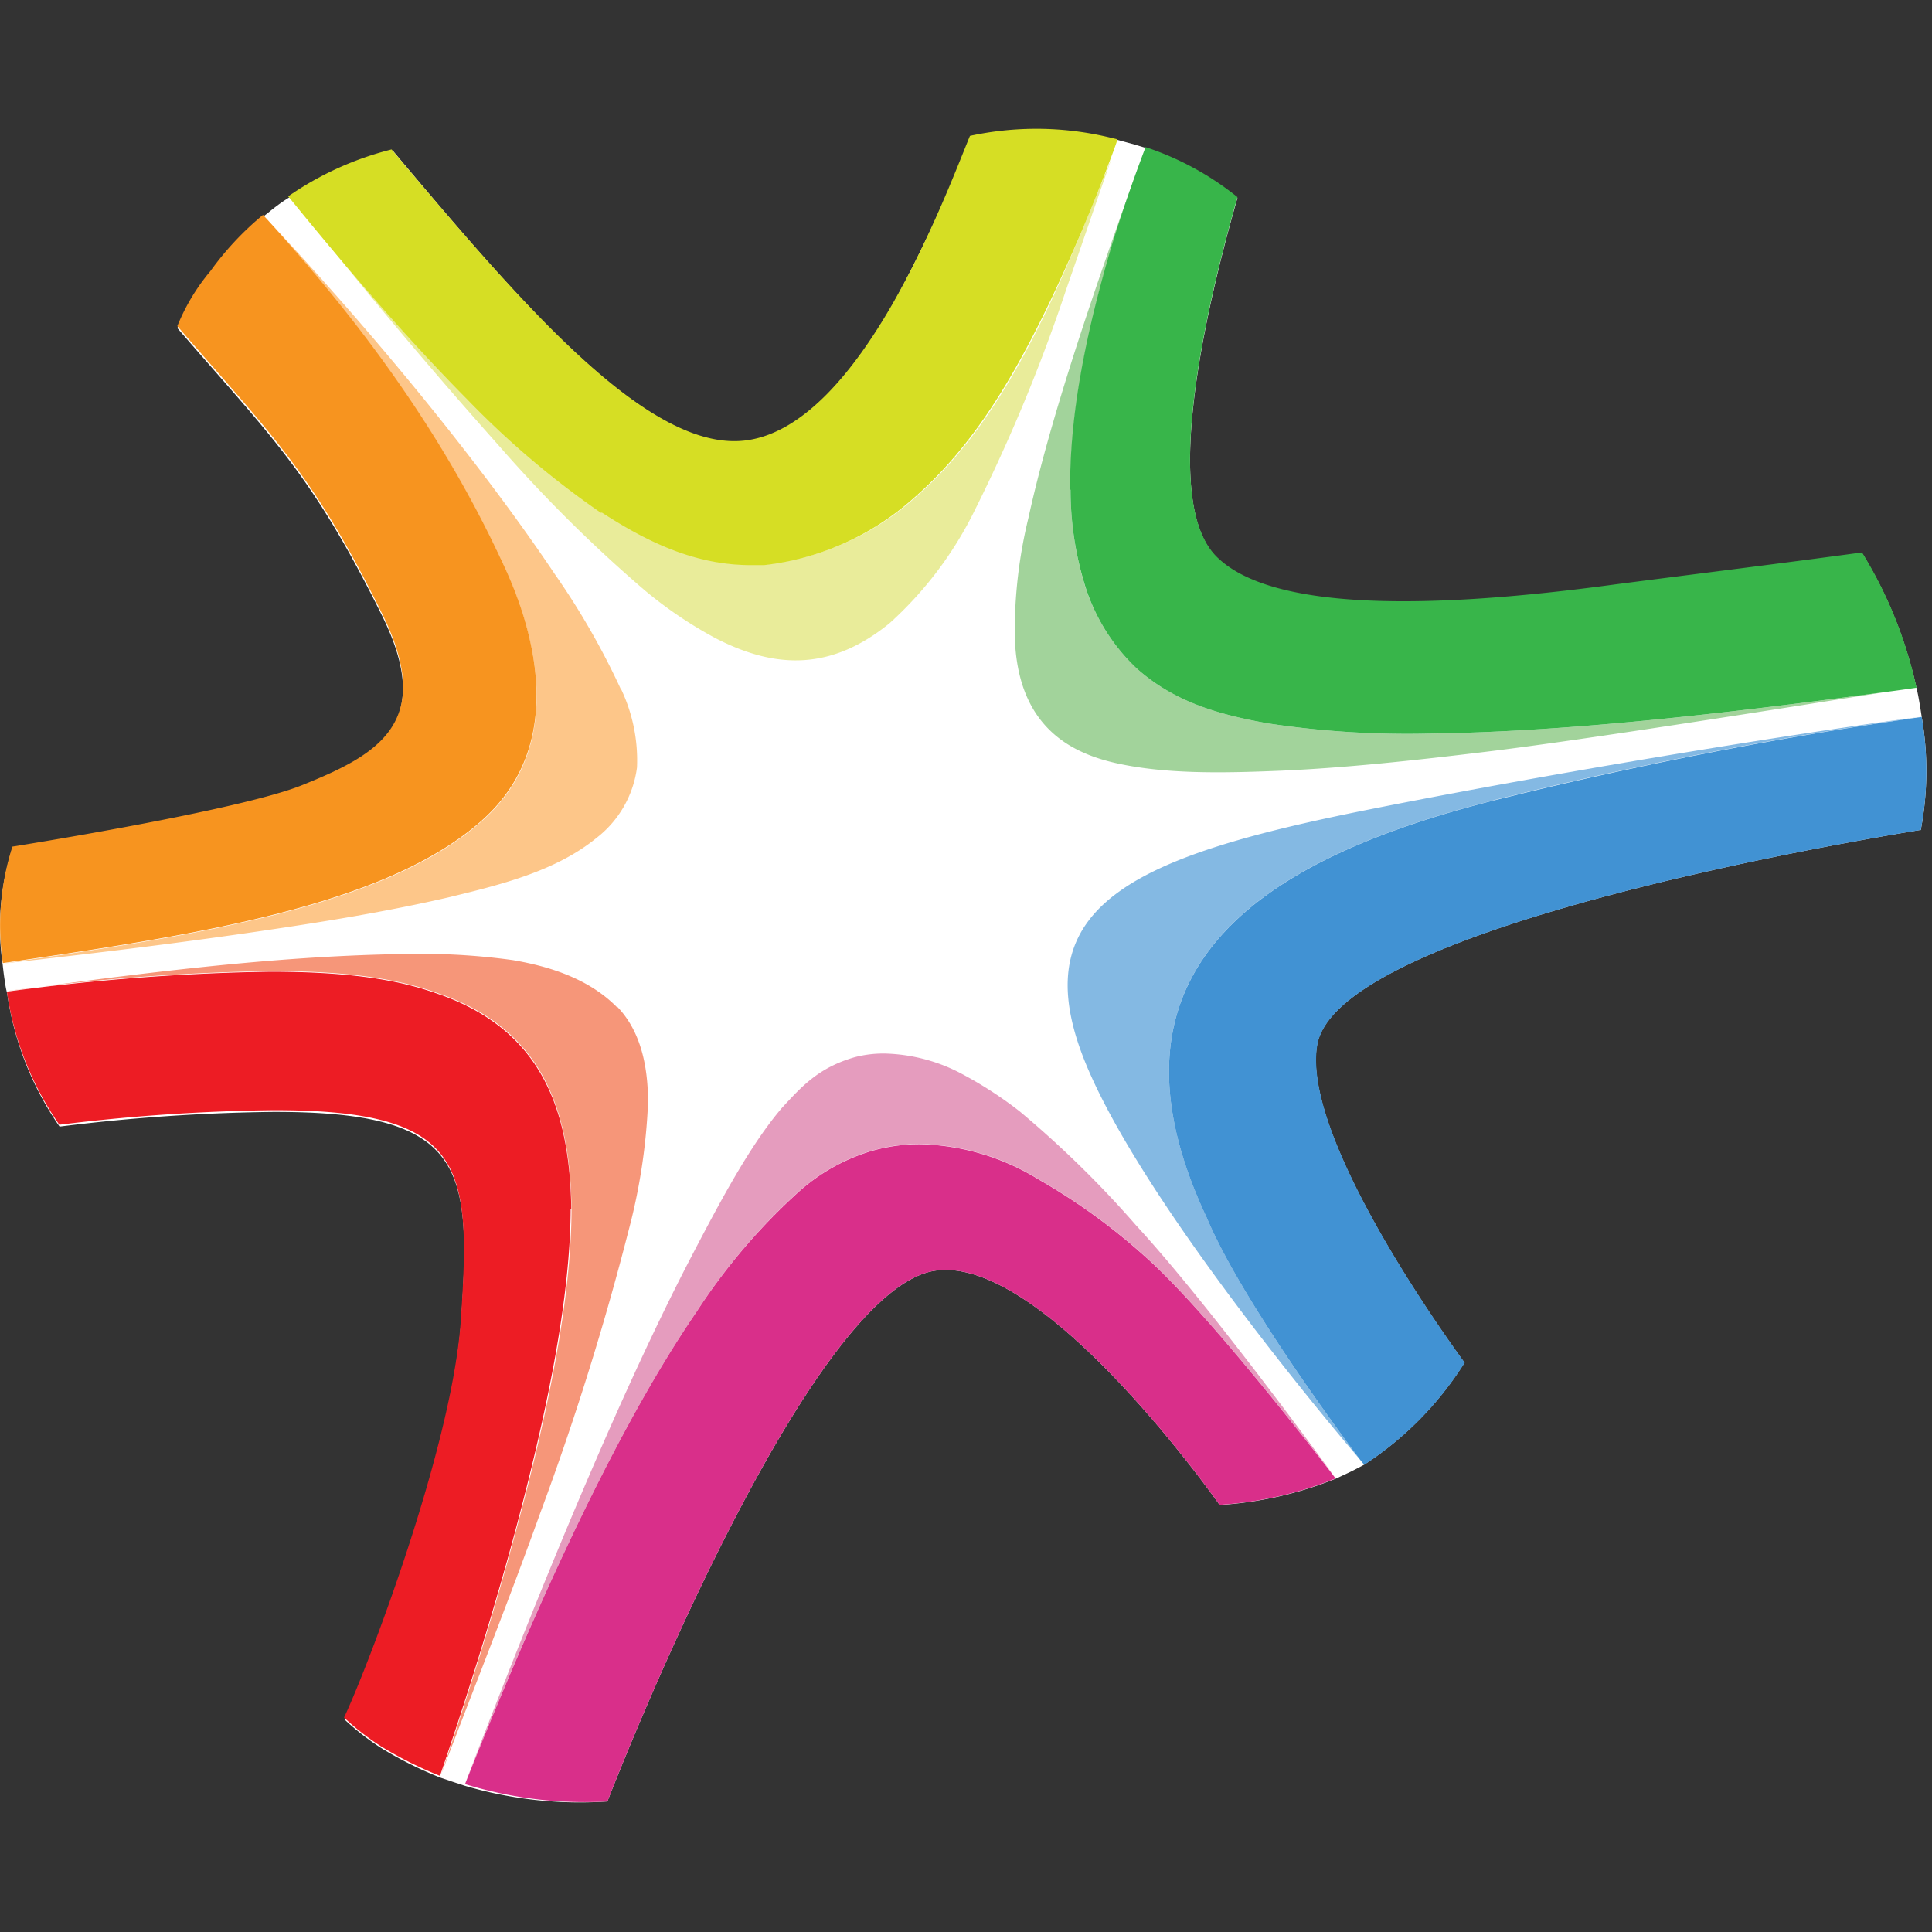 <svg xmlns="http://www.w3.org/2000/svg" width="192" height="192" fill="none"><rect width="100%" height="100%" fill="#333333" stroke="none"/><path fill="#fff" d="M190.88 82.505a31.42 31.42 0 0 0 .098-11.255 50.736 50.736 0 0 0-.257-1.604c-.146-.882-.256-1.225-.256-1.225a40.046 40.046 0 0 0-.818-3.16 42.697 42.697 0 0 0-4.601-10.288c-7.934 1.078-16.161 2.094-24.413 3.16-18.003 2.45-34.262 2.805-39.779-2.792-5.2-5.28-1.55-22.818 2.124-35.677a29.092 29.092 0 0 0-9.143-4.973l-1.098-.33-1.66-.454-.989-.232a31.957 31.957 0 0 0-12.975-.258l-.695.135a133.62 133.62 0 0 1-7.74 16.791c-3.795 6.577-8.69 12.59-14.33 13.473-9.764 1.445-22.532-13.62-35.323-28.856a31.49 31.49 0 0 0-10.095 4.544l-.561.355s-.684.43-1.648 1.225l-.574.453a29.933 29.933 0 0 0-5.224 5.585 20.543 20.543 0 0 0-3.296 5.487c9.448 10.925 13.366 14.489 20.323 28.537 5.408 10.912-.524 14.072-7.897 17.048-6.237 2.548-28.83 6.124-28.83 6.124A25.804 25.804 0 0 0 .27 95.892s.11 1.053.208 1.605c.05.412.128.821.232 1.224a30.952 30.952 0 0 0 5.212 13.24 186.952 186.952 0 0 1 21.055-1.458c19.359-.085 19.872 5.524 18.846 20.821-.842 12.676-9.374 34.844-11.608 39.535a25.72 25.72 0 0 0 3.662 2.854 38.358 38.358 0 0 0 5.871 2.939l1.16.392 1.22.404a40.402 40.402 0 0 0 14.233 1.58c.451-1.151 19.627-50.692 32.517-52.738 9.935-1.567 25.425 19.18 28.33 23.271a37.08 37.08 0 0 0 11.559-2.621l1.367-.637c.806-.392 1.416-.735 1.416-.735a33.014 33.014 0 0 0 9.765-9.798l.22-.343c.451.563-16.332-21.764-14.648-31.562 1.831-10.802 45.712-19.057 60.03-21.396"/><path fill="#A2D39B" d="M112.945 17.104c-5.957 16.522-9.057 26.687-10.742 34.366a47.568 47.568 0 0 0-1.355 11.807c.257 9.026 5.664 11.623 10.302 12.615 4.639.992 9.887.968 16.173.698 6.286-.27 13.256-1.017 20.397-1.886 10.131-1.225 30.1-4.434 39.804-5.952-14.477 1.947-31.065 3.956-45.029 4.14a92.44 92.44 0 0 1-16.502-1.005c-4.883-.882-9.301-2.119-13.061-5.487a19.29 19.29 0 0 1-5.175-8.402 32.625 32.625 0 0 1-1.367-9.332c-.086-8.022 1.855-16.485 4.003-23.846.733-2.45 1.612-5.07 2.576-7.716 0-.061.33-.93.354-.992l-.378.992Z"/><path fill="#38B54A" d="M106.39 48.666a32.208 32.208 0 0 0 1.379 9.332 19.162 19.162 0 0 0 5.163 8.402c3.76 3.368 8.154 4.605 13.061 5.487a92.44 92.44 0 0 0 16.502 1.004c13.964-.184 30.515-2.192 45.028-4.14.989-.122 1.978-.269 2.942-.404a40.024 40.024 0 0 0-.818-3.16 42.698 42.698 0 0 0-4.601-10.287c-7.934 1.077-16.161 2.094-24.413 3.16-18.003 2.449-34.262 2.804-39.779-2.793-5.2-5.29-1.55-22.83 2.124-35.677a29.092 29.092 0 0 0-9.143-4.972c-.085.281-.207.563-.317.87-1.001 2.706-2.124 5.89-3.161 9.332-2.148 7.348-4.089 15.824-4.004 23.846"/><path fill="#E59CBE" d="M46.214 177.277c5.139-12.921 13.78-33.424 23.008-46.92a60.058 60.058 0 0 1 10.254-12.027 18.94 18.94 0 0 1 7.055-3.944 17.426 17.426 0 0 1 4.882-.698 23.36 23.36 0 0 1 11.803 3.503 61.018 61.018 0 0 1 10.583 7.666c6.53 5.769 18.931 22.046 18.931 22.046s-12.352-17.036-19.798-25.095a102.264 102.264 0 0 0-11.62-11.378 39.287 39.287 0 0 0-6.103-3.907 17.152 17.152 0 0 0-7.324-1.825 11.28 11.28 0 0 0-2.953.367c-3.662 1.054-5.347 3.013-7.214 5.022-3.076 3.601-5.92 8.867-8.96 14.697-8.41 16.105-17.54 39.437-22.556 52.517l.012-.024Z"/><path fill="#D92F8A" d="M121.171 149.548a37.087 37.087 0 0 0 11.56-2.621s-12.402-16.301-18.932-22.045a61.024 61.024 0 0 0-10.583-7.667 23.402 23.402 0 0 0-11.803-3.503c-1.652 0-3.296.235-4.882.698a18.94 18.94 0 0 0-7.055 3.944 60.3 60.3 0 0 0-10.254 12.015c-9.227 13.472-17.87 34.011-23.008 46.932a40.42 40.42 0 0 0 14.147 1.727c.452-1.151 19.627-50.692 32.517-52.738 9.936-1.567 25.425 19.18 28.33 23.271"/><path fill="#84B9E3" d="M148.464 79.517a421.725 421.725 0 0 1 42.502-8.28c-6.738.81-32.005 4.655-54.793 9.186-22.789 4.532-34.031 9.235-28.807 23.883 4.883 13.656 25.194 37.722 27.903 40.882-1.867-2.449-11.913-16.007-15.355-24.213-12.072-25.646 7.116-36.02 28.611-41.458"/><path fill="#4192D3" d="M190.88 82.505a31.42 31.42 0 0 0 .098-11.255h-.012a425.535 425.535 0 0 0-42.441 8.28c-21.495 5.437-40.683 15.81-28.611 41.457 3.442 8.206 13.488 21.739 15.355 24.213l.306.368a33.011 33.011 0 0 0 9.764-9.798l.22-.343c.452.563-16.332-21.764-14.647-31.562 1.831-10.802 45.711-19.057 60.029-21.396"/><path fill="#E9EC9A" d="m31.298 22.603.293.367c3.723 4.703 9.997 12.358 18.053 21.397a140.942 140.942 0 0 0 14.379 14.256 41.598 41.598 0 0 0 7.067 4.789c6.103 3.16 11.596 3.172 17.32-1.482a37.169 37.169 0 0 0 8.471-11.244A167.861 167.861 0 0 0 106 28.641c1.575-4.507 3.076-8.953 4.492-12.97-1.892 4.642-3.869 9.577-6.103 14.403-3.418 7.177-7.421 14.146-13.427 19.363a26.81 26.81 0 0 1-14.952 6.675h-1.55c-5.42 0-10.07-2.303-14.574-5.217A87.27 87.27 0 0 1 46.53 39.639c-4.882-4.899-10.13-10.95-14.928-16.706l-.134-.146-.17-.184Z"/><path fill="#D6DE24" d="M59.824 50.944c4.504 2.915 9.154 5.156 14.574 5.217h1.55a26.811 26.811 0 0 0 14.928-6.724c5.993-5.217 9.985-12.247 13.427-19.375 2.282-4.801 4.369-9.7 6.103-14.391.305-.796.39-1.053.659-1.825l-.989-.233a31.29 31.29 0 0 0-13.683-.11c-2.514 6.124-10.778 28.549-22.08 30.24C64.546 45.2 51.767 30.073 38.914 14.85a31.49 31.49 0 0 0-10.278 4.667c.196.208.086.11.281.33 5.554 6.81 11.523 13.803 17.504 19.83a87.28 87.28 0 0 0 13.292 11.279"/><path fill="#FDC689" d="M61.716 68.531a74.503 74.503 0 0 0-6.64-11.562c-2.332-3.478-4.797-6.858-7.324-10.177-5.456-7.153-11.217-14.011-17.198-20.625a299.018 299.018 0 0 0-4.236-4.593l-.085-.086c6.103 6.773 16.332 18.58 23.68 34.38 2.075 4.445 7.47 17.366-2.014 25.719-9.765 8.696-29.295 11.476-47.604 14.17 8.617-.955 17.235-1.996 25.816-3.258 6.176-.906 12.34-1.91 18.406-3.306 5.054-1.225 10.668-2.572 14.758-5.916a10.578 10.578 0 0 0 4.028-7.005 16.483 16.483 0 0 0-1.563-7.753"/><path fill="#F7941F" d="M17.64 32.425c9.447 10.925 13.365 14.477 20.323 28.537 5.407 10.9-.525 14.073-7.898 17.049-6.237 2.547-28.83 6.124-28.83 6.124a25.619 25.619 0 0 0-.952 11.573c18.309-2.694 37.838-5.474 47.603-14.17 9.484-8.414 4.09-21.335 2.014-25.72C42.577 40.02 32.36 28.212 26.22 21.44l-.085-.086a29.93 29.93 0 0 0-5.224 5.585 20.357 20.357 0 0 0-3.296 5.486"/><path fill="#F69679" d="M61.3 100.081c-2.746-2.78-6.59-4.03-10.35-4.667a67.2 67.2 0 0 0-11.095-.6c-13.085.22-26.121 1.96-39.06 3.675H.71a217.288 217.288 0 0 1 26.267-1.985c7.019 0 11.974.65 15.966 1.997l.842.294.452.159.22.086c9.593 3.674 12.205 11.525 12.34 21.029 0 9.185-2.442 20.71-5.59 32.333-2.283 8.463-4.956 16.889-7.398 24.017 3.284-8.659 6.726-17.269 9.85-25.977a279.925 279.925 0 0 0 8.813-28.169 58.971 58.971 0 0 0 1.929-12.701c0-3.404-.635-7.017-3.076-9.54"/><path fill="#ED1C24" d="M56.772 120.118c-.146-9.492-2.746-17.306-12.34-21.017l-.22-.086-.451-.159-.843-.294c-3.99-1.347-8.947-1.984-15.965-1.996-8.788.13-17.56.792-26.267 1.984a30.803 30.803 0 0 0 5.212 13.227 189.328 189.328 0 0 1 21.055-1.445c19.359-.086 19.871 5.523 18.846 20.821-.842 12.676-9.374 34.844-11.608 39.535a25.64 25.64 0 0 0 3.662 2.853 38.367 38.367 0 0 0 5.871 2.94c2.441-7.128 5.114-15.567 7.397-24.018 3.112-11.623 5.554-23.147 5.59-32.345"/></svg>
